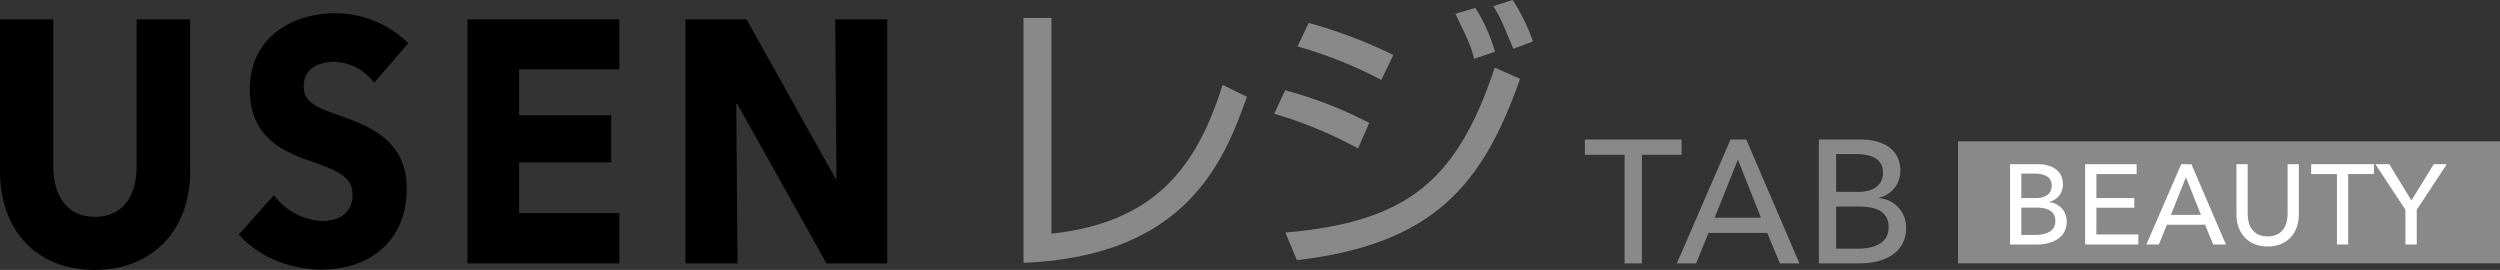 <svg xmlns="http://www.w3.org/2000/svg" xmlns:xlink="http://www.w3.org/1999/xlink" width="529.03" height="57.119" viewBox="0 0 529.03 57.119">
  <rect x="0" y="0" width="529.03" height="57.119" fill="#333333" stroke="none"/>
  <defs>
    <clipPath id="clip-path">
      <rect id="長方形_297" data-name="長方形 297" width="529.03" height="57.119" transform="translate(0 0)" fill="none"/>
    </clipPath>
  </defs>
  <g id="グループ_656" data-name="グループ 656" transform="translate(0 0)">
    <rect id="長方形_296" data-name="長方形 296" width="114.69" height="25.811" transform="translate(414.34 29.92)" fill="#898989"/>
    <g id="グループ_655" data-name="グループ 655">
      <g id="グループ_654" data-name="グループ 654" clip-path="url(#clip-path)">
        <path id="パス_1496" data-name="パス 1496" d="M425.354,34.74h5.857c2.568,0,5.329,1.057,5.329,4.3a3.75,3.75,0,0,1-2.977,3.7v.048a4,4,0,0,1,3.769,4.129c0,3.264-2.832,4.824-6.385,4.824h-5.593Zm2.377,7.177h3.1c1.824,0,3.337-.792,3.337-2.64,0-1.824-1.465-2.544-3.721-2.544h-2.712Zm0,7.8h2.976c2.016,0,4.224-.624,4.224-2.928,0-1.992-1.416-2.857-4.008-2.857h-3.192Z" fill="#fff"/>
        <path id="パス_1497" data-name="パス 1497" d="M443.618,49.622H452.5v2.112H441.242V34.741h10.9v2.088h-8.521v5.088h8.017v2.04h-8.017Z" fill="#fff"/>
        <path id="パス_1498" data-name="パス 1498" d="M456.842,51.734H454.2l7.369-16.994h2.16l7.3,16.994h-2.689l-1.727-4.177h-8.066Zm2.545-6.265h6.36L462.578,37.5Z" fill="#fff"/>
        <path id="パス_1499" data-name="パス 1499" d="M473.259,45.446v-10.7h2.376V45.3c0,2.328,1.056,4.728,4.225,4.728s4.223-2.4,4.223-4.728V34.741h2.377v10.7c0,3.48-2.112,6.721-6.6,6.721s-6.6-3.241-6.6-6.721" fill="#fff"/>
        <path id="パス_1500" data-name="パス 1500" d="M496.9,51.734h-2.376v-14.9h-5.448V34.74h13.273v2.089H496.9Z" fill="#fff"/>
        <path id="パス_1501" data-name="パス 1501" d="M511.419,51.734h-2.4V44.389l-6.361-9.649h2.928l4.7,7.681,4.729-7.681h2.76l-6.36,9.649Z" fill="#fff"/>
        <path id="パス_1502" data-name="パス 1502" d="M20.019,57.119C7.694,57.119,0,48.663,0,36.266V4.109H11.275V35.245c0,5.537,2.445,10.642,8.816,10.642,6.429,0,8.816-5.1,8.816-10.642V4.109H40.24V36.266c0,12.4-7.953,20.853-20.221,20.853"/>
        <path id="パス_1503" data-name="パス 1503" d="M79.18,17.527a11,11,0,0,0-8.356-4.451c-2.919,0-6.558,1.093-6.558,5.177,0,3.43,2.776,4.523,7.22,6.055,6.371,2.258,14.583,5.249,14.583,15.532,0,11.886-8.68,17.208-17.963,17.208-6.7,0-13.454-2.7-17.56-7.443l7.421-8.312a13.464,13.464,0,0,0,10.139,5.472c3.452,0,6.5-1.46,6.5-5.616,0-3.934-3.581-5.178-9.751-7.364C58.9,31.671,52.862,28.313,52.862,18.98c0-11.448,9.412-16.187,18.164-16.187A22.24,22.24,0,0,1,86.4,9.135Z"/>
        <path id="パス_1504" data-name="パス 1504" d="M98.913,55.732V4.109h32.15V14.68H109.85v9.7h19.487v9.988H109.85V45.09h21.213V55.732Z"/>
        <path id="パス_1505" data-name="パス 1505" d="M174.893,55.732,156,21.971h-.2l.273,33.761H145.058V4.109H157.98L176.806,37.8h.2l-.259-33.689h11V55.732Z"/>
        <path id="パス_1506" data-name="パス 1506" d="M222.5,49.457c21.338-2.364,30.545-13.375,36.207-31.478l5.163,2.488c-4.915,13.935-13.064,33.781-47.28,35.149V3.8h5.91Z" fill="#898989"/>
        <path id="パス_1507" data-name="パス 1507" d="M287.38,31.416a88.254,88.254,0,0,0-17.73-7.34l2.3-4.978A88.543,88.543,0,0,1,289.744,26ZM272.014,49.208c25.693-2.239,36.269-10.824,44.294-34.9l5.35,2.364C313.633,39.69,302.808,51.7,274.44,55.056ZM292.3,16.921a89.709,89.709,0,0,0-17.73-7.092l2.364-4.977a102.085,102.085,0,0,1,17.916,6.781Zm19.658-4.479c-.809-2.924-1.12-3.608-3.981-9.518L312.2,1.68a36.074,36.074,0,0,1,4.168,9.269Zm8.274-2.115C317.739,4.355,317.49,3.67,316,1.306L320.1,0a39.963,39.963,0,0,1,4.293,8.772Z" fill="#898989"/>
        <path id="パス_1508" data-name="パス 1508" d="M347.446,55.732h-3.663V32.753h-8.4V29.534h20.462v3.219h-8.4Z" fill="#898989"/>
        <path id="パス_1509" data-name="パス 1509" d="M358.914,55.732h-4.07l11.36-26.2h3.33l11.249,26.2h-4.144l-2.664-6.439H361.541Zm3.923-9.658h9.806l-4.885-12.285Z" fill="#898989"/>
        <path id="パス_1510" data-name="パス 1510" d="M384.888,29.534h9.029c3.959,0,8.214,1.628,8.214,6.623a5.781,5.781,0,0,1-4.588,5.7v.075a6.163,6.163,0,0,1,5.81,6.364c0,5.032-4.366,7.437-9.843,7.437h-8.622ZM388.552,40.6h4.772c2.813,0,5.144-1.221,5.144-4.07,0-2.812-2.257-3.922-5.735-3.922h-4.181Zm0,12.026h4.588c3.108,0,6.513-.962,6.513-4.514,0-3.071-2.184-4.4-6.18-4.4h-4.921Z" fill="#898989"/>
      </g>
    </g>
  </g>
</svg>